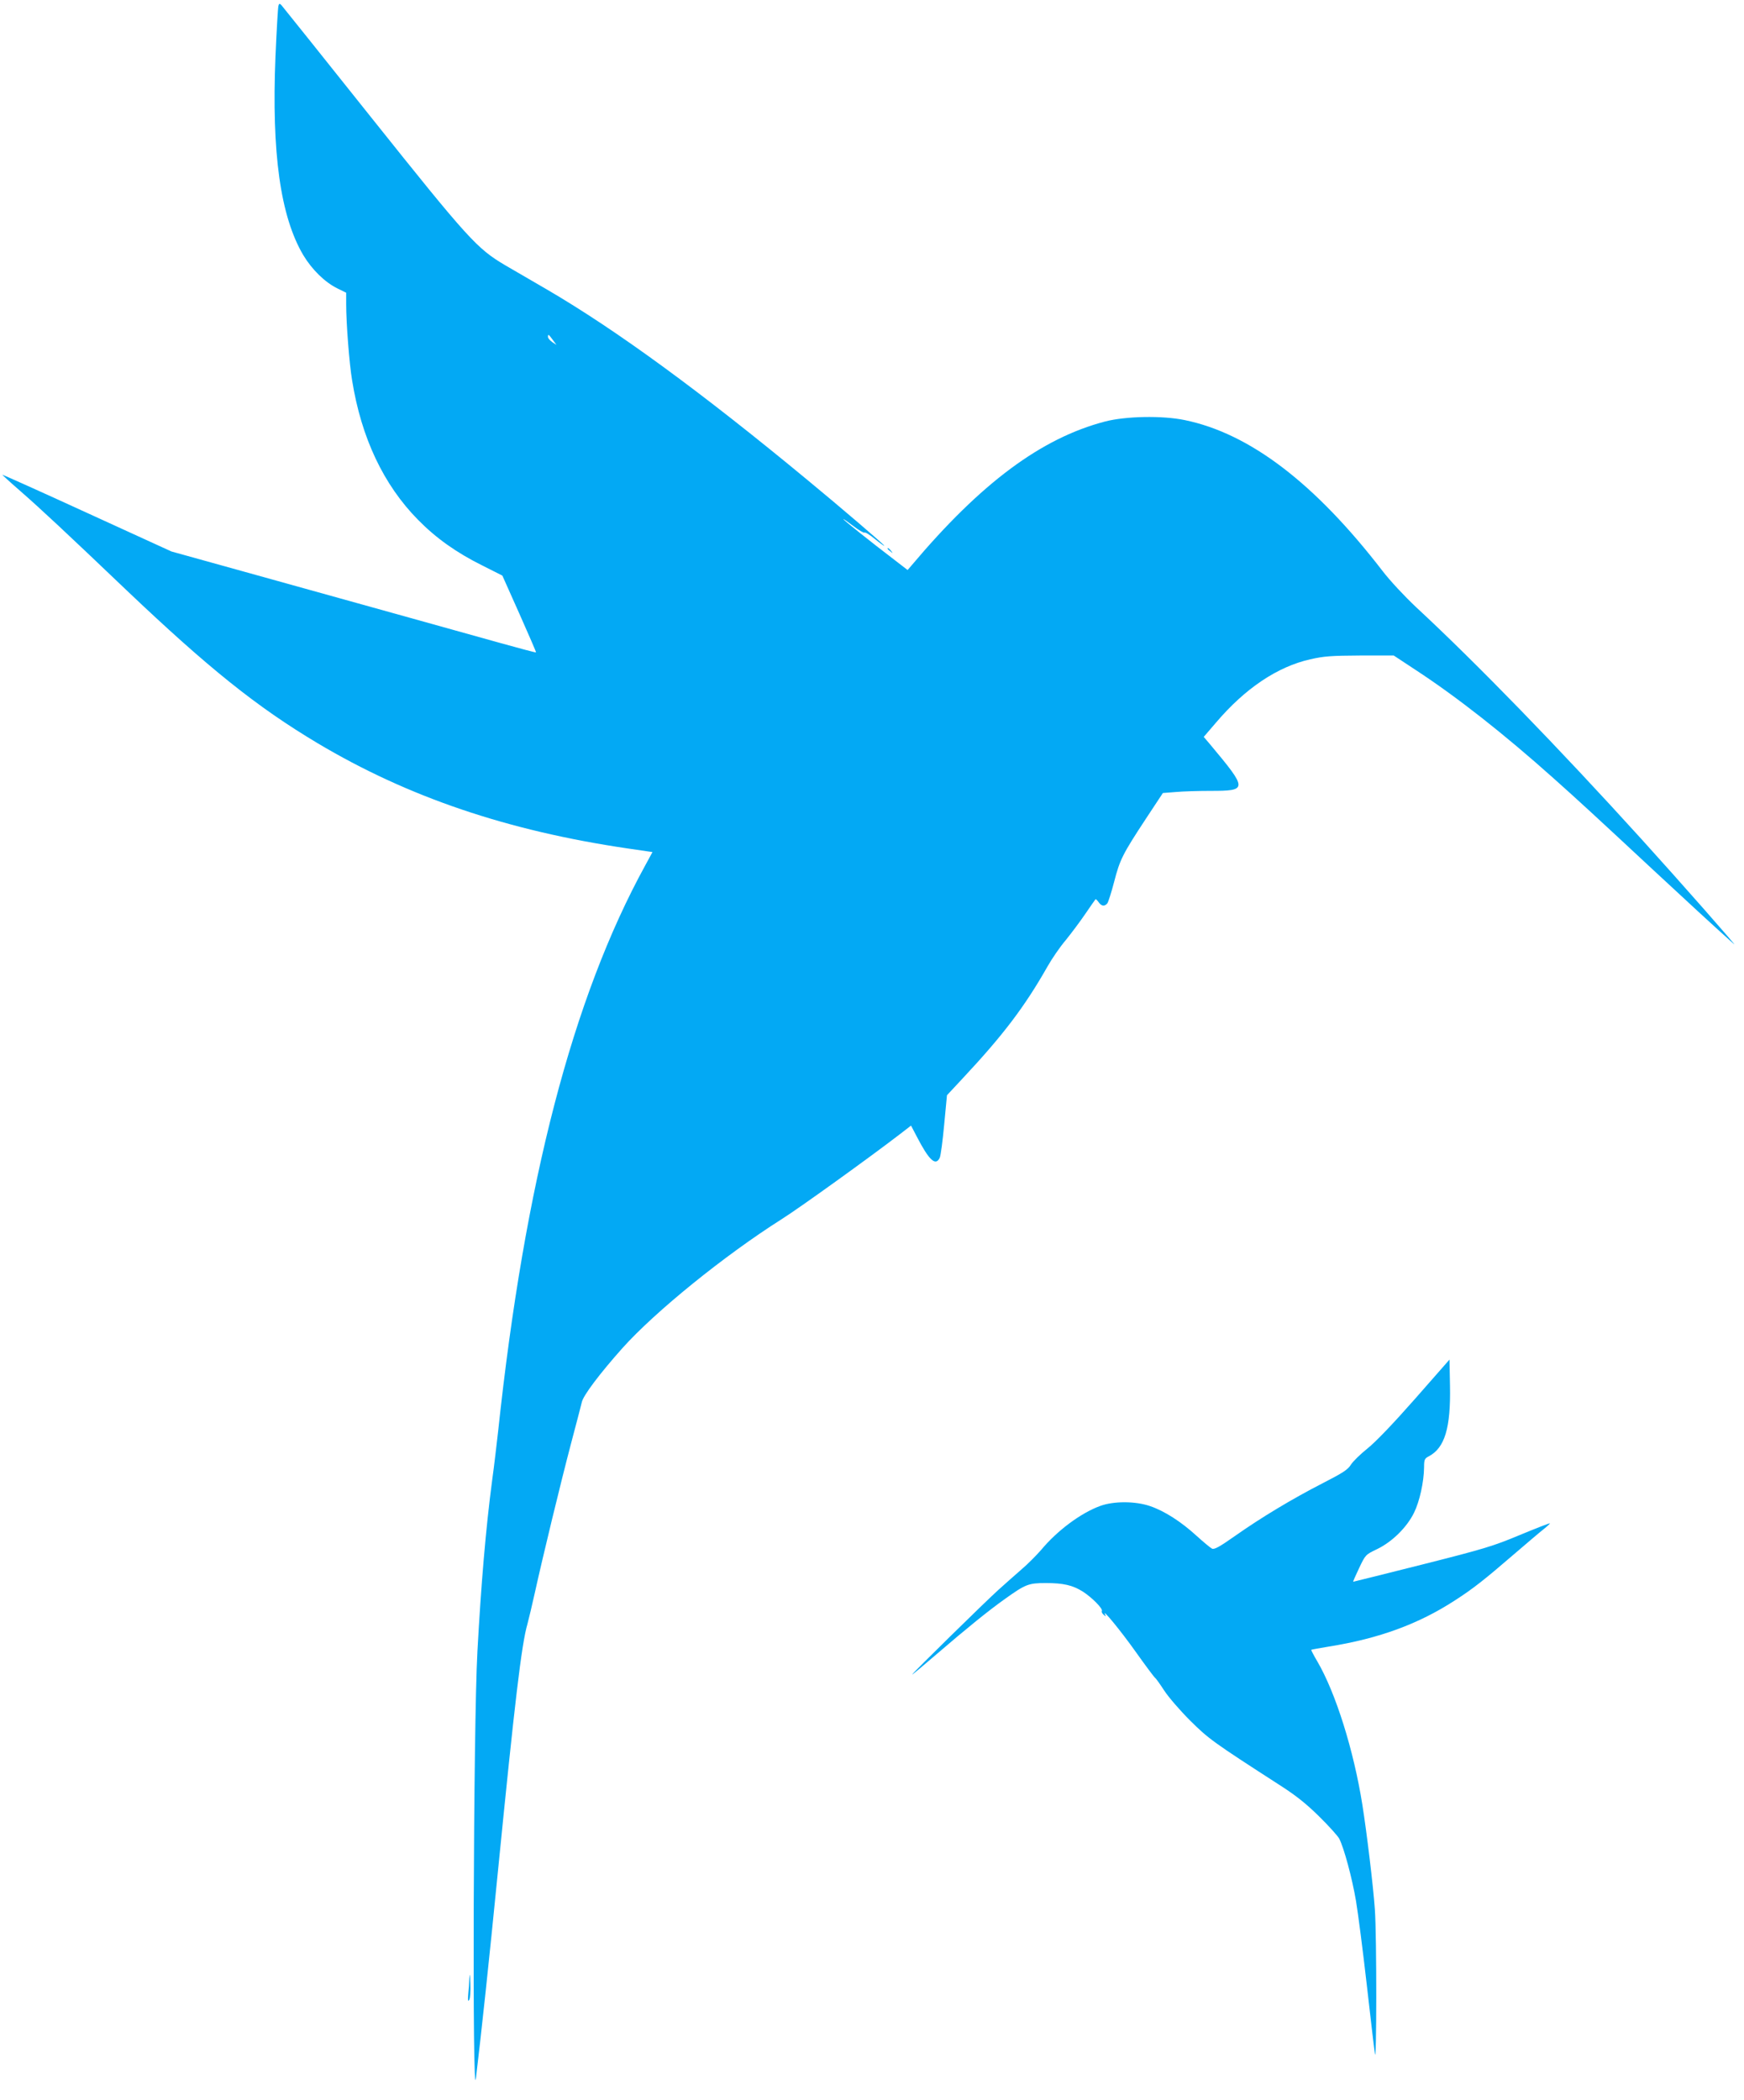 <?xml version="1.0" standalone="no"?>
<!DOCTYPE svg PUBLIC "-//W3C//DTD SVG 20010904//EN"
 "http://www.w3.org/TR/2001/REC-SVG-20010904/DTD/svg10.dtd">
<svg version="1.0" xmlns="http://www.w3.org/2000/svg"
 width="1063pt" height="1280pt" viewBox="0 0 1063 1280"
 preserveAspectRatio="xMidYMid meet">
<g transform="translate(0,1280) scale(0.1,-0.1)"
fill="#03a9f4" stroke="none">
<path d="M1697 12764 c-3 -11 -11 -149 -18 -309 -24 -587 30 -973 169 -1209
54 -90 132 -166 209 -204 l53 -26 0 -71 c0 -113 19 -362 36 -462 56 -351 192
-638 402 -851 110 -112 234 -200 391 -278 l123 -62 104 -233 c57 -128 103
-234 101 -235 -1 -2 -99 24 -217 57 -118 33 -415 116 -660 184 -245 68 -647
180 -895 249 l-450 125 -514 235 c-283 130 -516 234 -517 233 -1 -1 48 -46
109 -99 126 -110 278 -252 648 -605 501 -476 794 -711 1164 -932 552 -329
1157 -534 1891 -642 l151 -22 -44 -81 c-443 -807 -735 -1931 -897 -3451 -9
-77 -24 -210 -36 -295 -39 -295 -68 -639 -90 -1045 -25 -450 -32 -2798 -9
-2600 35 292 79 703 134 1260 103 1037 144 1385 180 1508 8 29 28 114 45 190
49 222 156 664 221 911 34 126 62 238 65 249 7 40 109 175 248 331 200 223
622 565 971 786 111 70 541 380 714 513 l74 57 35 -67 c75 -145 115 -182 140
-129 6 13 18 104 27 202 l17 179 96 103 c247 264 378 437 517 682 26 46 75
118 110 159 34 42 88 114 120 161 32 47 60 87 62 89 2 3 10 -5 19 -17 17 -25
36 -28 53 -8 6 7 25 67 42 132 35 136 52 169 194 385 l103 156 78 6 c42 4 137
7 211 7 229 0 229 8 0 282 l-40 47 73 85 c178 210 376 343 577 388 83 19 129
22 303 23 l205 0 135 -89 c252 -165 538 -390 840 -660 146 -130 262 -237 610
-561 196 -182 369 -342 489 -449 32 -29 -339 392 -563 639 -506 558 -1007
1074 -1375 1415 -70 66 -158 160 -204 220 -412 535 -810 839 -1207 920 -135
28 -358 24 -485 -9 -389 -102 -756 -375 -1178 -876 l-25 -29 -83 64 c-142 108
-309 242 -309 246 0 3 27 -16 60 -41 33 -25 64 -44 69 -41 5 4 34 -14 65 -40
31 -25 56 -43 56 -40 0 6 -265 233 -470 402 -648 536 -1162 912 -1587 1160
-82 47 -195 114 -253 147 -173 102 -225 159 -818 902 -294 369 -540 676 -547
684 -11 11 -14 10 -18 -5z m1672 -2035 l23 -31 -26 17 c-14 10 -26 24 -26 31
0 20 3 18 29 -17z"/>
<path d="M5410 9456 c0 -2 8 -10 18 -17 15 -13 16 -12 3 4 -13 16 -21 21 -21
13z"/>
<path d="M8626 4276 c-132 -150 -239 -262 -290 -303 -45 -36 -91 -81 -103
-101 -18 -29 -49 -49 -170 -111 -187 -96 -375 -209 -534 -321 -98 -69 -128
-85 -142 -78 -10 5 -53 41 -95 79 -93 85 -194 150 -282 180 -90 31 -222 31
-304 1 -118 -43 -262 -150 -360 -268 -28 -32 -81 -86 -120 -119 -38 -33 -101
-89 -140 -124 -79 -71 -526 -510 -526 -516 0 -3 67 53 148 123 190 163 316
265 417 337 126 90 144 97 249 97 108 0 164 -13 226 -52 56 -36 124 -105 116
-118 -3 -5 2 -16 11 -23 14 -12 16 -12 9 1 -23 45 94 -97 187 -228 59 -83 112
-154 117 -157 5 -3 30 -38 56 -78 26 -40 96 -121 158 -183 113 -112 139 -131
547 -394 97 -62 161 -113 239 -190 59 -58 114 -119 123 -136 29 -57 78 -238
102 -379 13 -77 42 -304 65 -505 23 -201 45 -392 50 -425 11 -90 12 714 0 879
-10 142 -49 466 -76 636 -53 334 -163 684 -275 875 -22 37 -38 69 -37 70 2 2
50 10 108 20 306 49 548 138 769 282 109 70 181 127 356 278 77 66 159 136
182 154 24 19 42 36 40 37 -2 2 -84 -30 -183 -71 -163 -68 -215 -84 -595 -180
-230 -58 -419 -105 -421 -105 -2 0 14 37 36 83 39 82 39 82 110 116 91 44 181
132 225 222 34 69 60 188 61 276 0 47 3 54 28 67 98 51 135 173 130 430 l-3
160 -209 -238z"/>
<path d="M2861 745 c-1 -27 -4 -72 -7 -100 -3 -38 -2 -46 6 -33 6 10 9 53 7
100 -2 56 -4 67 -6 33z"/>
</g>
</svg>
